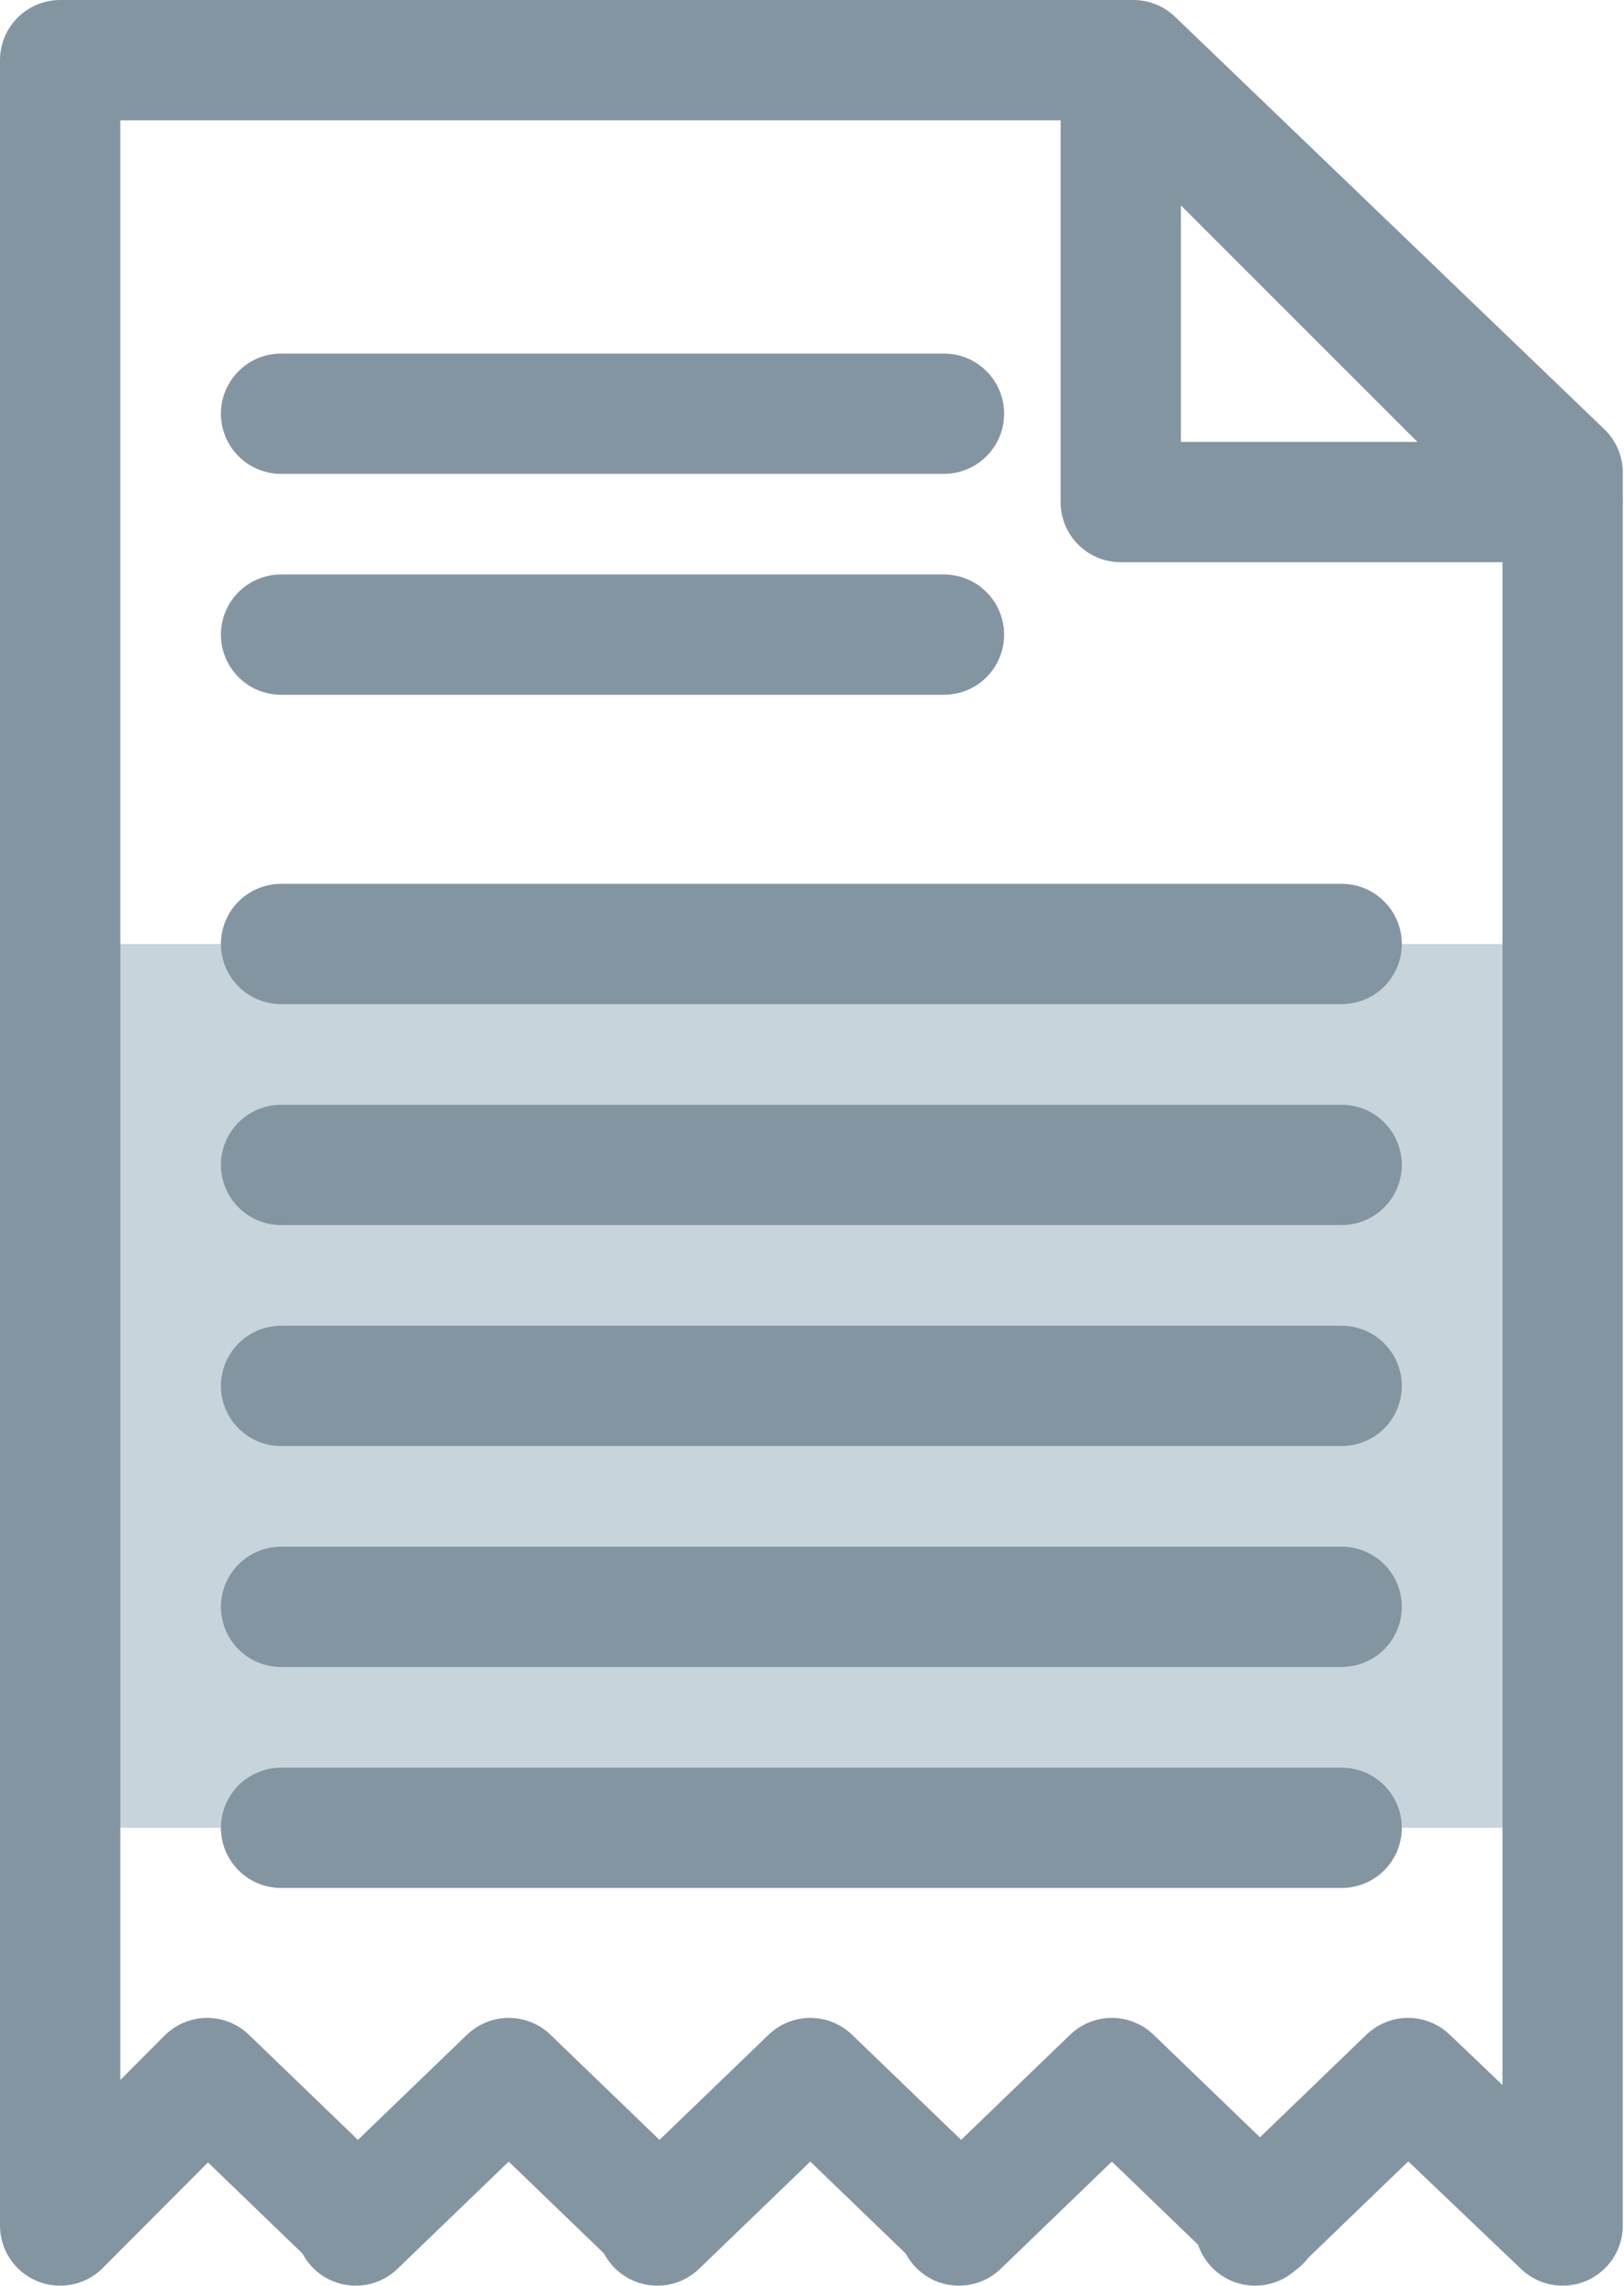 <?xml version="1.0" encoding="UTF-8"?>
<svg width="27px" height="38px" viewBox="0 0 27 38" version="1.1" xmlns="http://www.w3.org/2000/svg" xmlns:xlink="http://www.w3.org/1999/xlink">
    <!-- Generator: Sketch 49.2 (51160) - http://www.bohemiancoding.com/sketch -->
    <title>Icon, Receipt</title>
    <desc>Created with Sketch.</desc>
    <defs></defs>
    <g id="v2,-Single-Page-App-(SPA)" stroke="none" stroke-width="1" fill="none" fill-rule="evenodd">
        <g id="SPA-v1" transform="translate(-1046, -238)">
            <g id="Group-Copy" transform="translate(1047, 238)">
                <g id="Manage-Trip-CTA">
                    <g id="Icon,-Receipt" transform="translate(0, 1)">
                        <polygon id="Fill-1" fill="#C7D4DC" points="0 29.388 24.98 29.388 24.98 14.694 0 14.694"></polygon>
                        <polygon id="Stroke-2" stroke="#8495A2" stroke-width="2" stroke-linejoin="round" points="17.633 7.347 24.98 7.347 17.633 0"></polygon>
                        <path d="M3.673,5.878 L14.694,5.878" id="Stroke-4" stroke="#8495A2" stroke-width="2" stroke-linecap="round" stroke-linejoin="round"></path>
                        <path d="M3.673,9.551 L14.694,9.551" id="Stroke-5" stroke="#8495A2" stroke-width="2" stroke-linecap="round" stroke-linejoin="round"></path>
                        <path d="M3.673,14.694 L21.306,14.694" id="Stroke-6" stroke="#8495A2" stroke-width="2" stroke-linecap="round" stroke-linejoin="round"></path>
                        <path d="M3.673,18.367 L21.306,18.367" id="Stroke-7" stroke="#8495A2" stroke-width="2" stroke-linecap="round" stroke-linejoin="round"></path>
                        <path d="M3.673,22.041 L21.306,22.041" id="Stroke-8" stroke="#8495A2" stroke-width="2" stroke-linecap="round" stroke-linejoin="round"></path>
                        <path d="M3.673,25.714 L21.306,25.714" id="Stroke-9" stroke="#8495A2" stroke-width="2" stroke-linecap="round" stroke-linejoin="round"></path>
                        <path d="M3.673,29.388 L21.306,29.388" id="Stroke-10" stroke="#8495A2" stroke-width="2" stroke-linecap="round" stroke-linejoin="round"></path>
                        <polygon id="Stroke-11" stroke="#8495A2" stroke-width="2" stroke-linejoin="round" points="24.98 36 22.41 33.548 19.867 36 19.956 35.93 17.485 33.548 14.943 36 14.943 35.93 12.472 33.548 9.928 36 9.928 35.93 7.458 33.548 4.914 36 4.914 35.93 2.444 33.548 0 36 0 0 17.843 0 24.98 6.857 24.98 25.2"></polygon>
                    </g>
                </g>
            </g>
        </g>
    </g>
</svg>